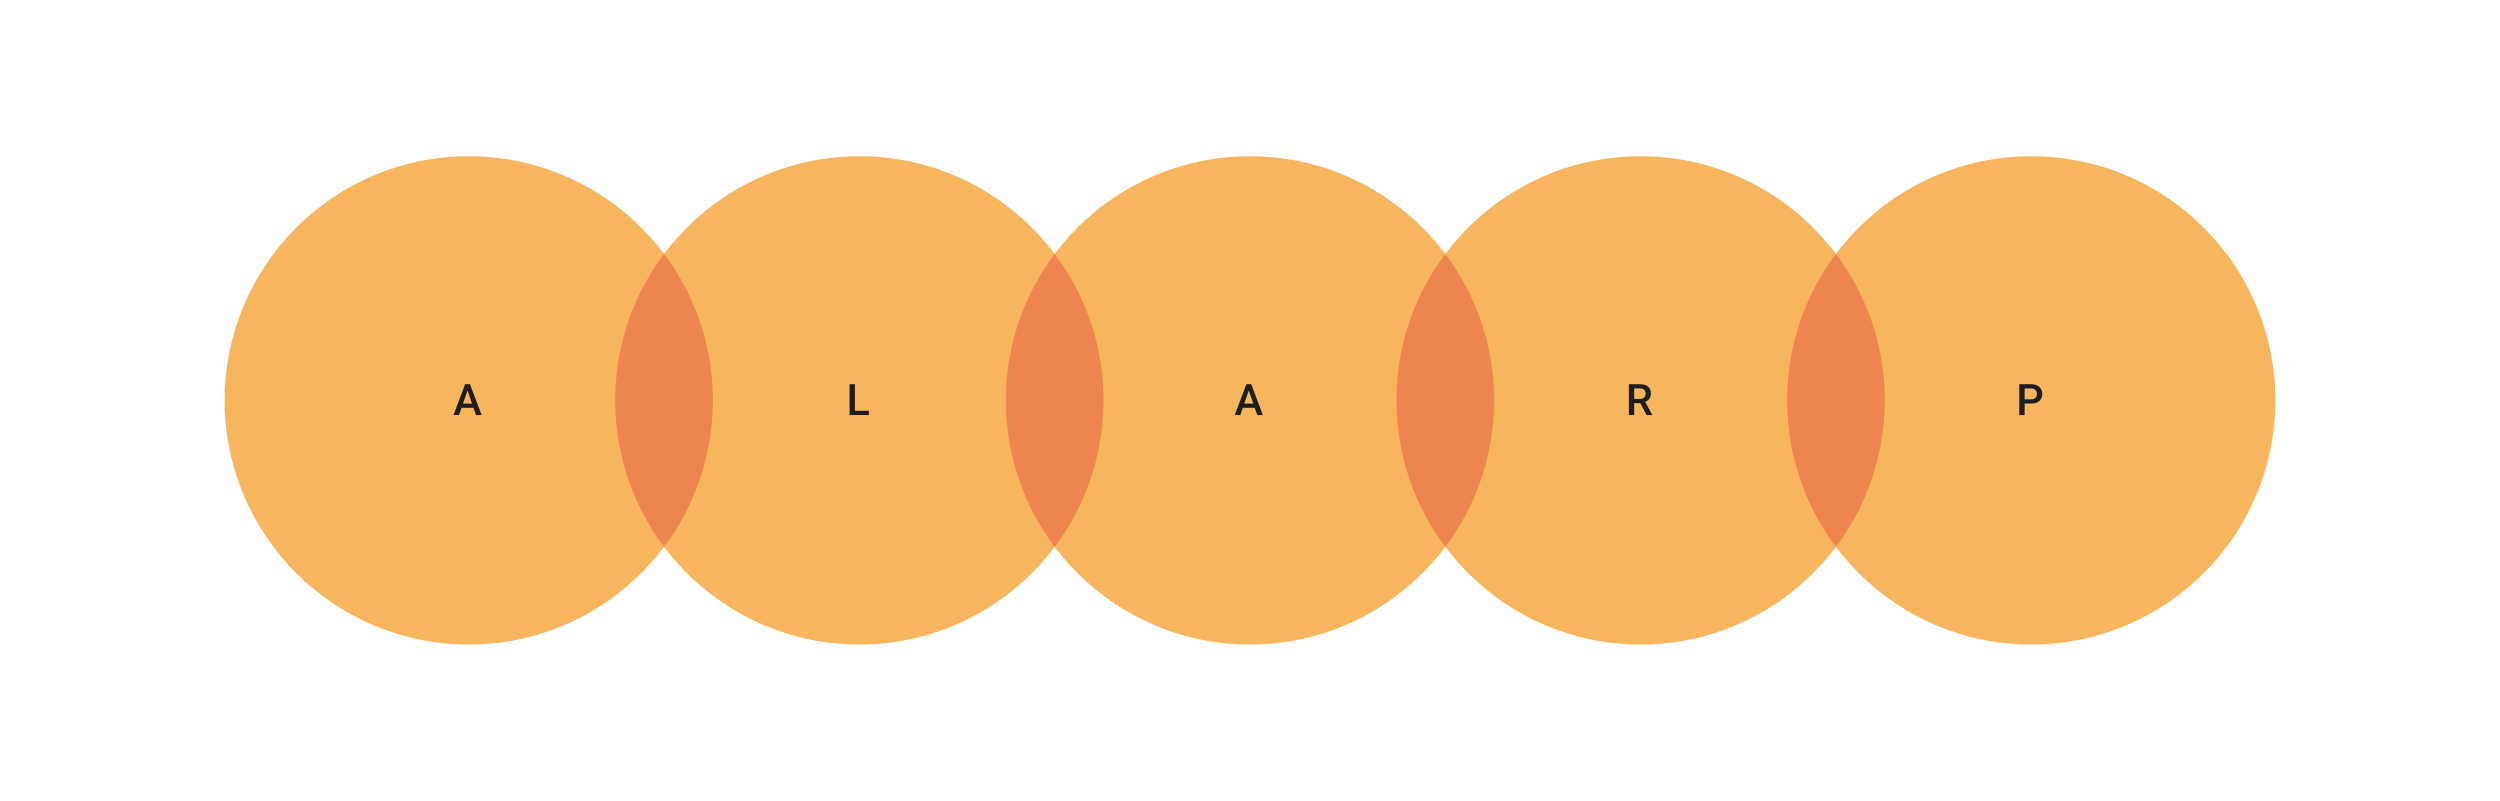 <svg width="1024" height="328" viewBox="0 0 1024 328" fill="none" xmlns="http://www.w3.org/2000/svg">
<circle cx="192" cy="164" r="100" fill="#F7B65E"/>
<path d="M191.813 159.044L188.036 170H185.753L190.51 157.36H191.969L191.813 159.044ZM194.973 170L191.187 159.044L191.023 157.36H192.49L197.265 170H194.973ZM194.79 165.312V167.04H187.914V165.312H194.79Z" fill="#1E1E21"/>
<circle cx="352" cy="164" r="100" fill="#F7B65E"/>
<path d="M355.902 168.272V170H349.555V168.272H355.902ZM350.163 157.36V170H347.984V157.36H350.163Z" fill="#1E1E21"/>
<circle cx="512" cy="164" r="100" fill="#F7B65E"/>
<path d="M511.813 159.044L508.036 170H505.753L510.51 157.36H511.969L511.813 159.044ZM514.973 170L511.187 159.044L511.023 157.36H512.49L517.265 170H514.973ZM514.79 165.312V167.04H507.914V165.312H514.79Z" fill="#1E1E21"/>
<circle cx="672" cy="164" r="100" fill="#F7B65E"/>
<path d="M667.185 157.36H671.656C672.617 157.36 673.436 157.504 674.113 157.794C674.79 158.083 675.308 158.511 675.667 159.078C676.032 159.64 676.214 160.334 676.214 161.162C676.214 161.793 676.098 162.349 675.867 162.829C675.635 163.309 675.308 163.714 674.886 164.044C674.463 164.369 673.96 164.62 673.375 164.8L672.715 165.121H668.696L668.678 163.393H671.691C672.212 163.393 672.646 163.301 672.993 163.115C673.341 162.93 673.601 162.678 673.775 162.36C673.954 162.036 674.044 161.671 674.044 161.266C674.044 160.826 673.957 160.444 673.783 160.12C673.615 159.79 673.355 159.539 673.002 159.365C672.649 159.186 672.2 159.096 671.656 159.096H669.364V170H667.185V157.36ZM674.4 170L671.431 164.322L673.714 164.314L676.726 169.887V170H674.4Z" fill="#1E1E21"/>
<circle cx="832" cy="164" r="100" fill="#F7B65E"/>
<path d="M831.908 165.286H828.618V163.558H831.908C832.481 163.558 832.944 163.466 833.297 163.28C833.65 163.095 833.908 162.841 834.07 162.516C834.238 162.187 834.322 161.81 834.322 161.388C834.322 160.988 834.238 160.615 834.07 160.268C833.908 159.915 833.65 159.631 833.297 159.417C832.944 159.203 832.481 159.096 831.908 159.096H829.286V170H827.107V157.36H831.908C832.886 157.36 833.717 157.533 834.4 157.88C835.088 158.222 835.612 158.697 835.971 159.304C836.33 159.906 836.509 160.595 836.509 161.37C836.509 162.187 836.33 162.887 835.971 163.471C835.612 164.056 835.088 164.505 834.4 164.817C833.717 165.13 832.886 165.286 831.908 165.286Z" fill="#1E1E21"/>
<path fill-rule="evenodd" clip-rule="evenodd" d="M272 224.01C284.558 207.295 292 186.516 292 164C292 141.484 284.558 120.705 272 103.99C259.442 120.705 252 141.484 252 164C252 186.516 259.442 207.295 272 224.01Z" fill="#EE844E"/>
<path fill-rule="evenodd" clip-rule="evenodd" d="M432 224.01C444.558 207.295 452 186.516 452 164C452 141.484 444.558 120.705 432 103.99C419.442 120.705 412 141.484 412 164C412 186.516 419.442 207.295 432 224.01Z" fill="#EE844E"/>
<path fill-rule="evenodd" clip-rule="evenodd" d="M592 224.01C604.558 207.295 612 186.516 612 164C612 141.484 604.558 120.705 592 103.99C579.442 120.705 572 141.484 572 164C572 186.516 579.442 207.295 592 224.01Z" fill="#EE844E"/>
<path fill-rule="evenodd" clip-rule="evenodd" d="M752 224.01C764.558 207.295 772 186.516 772 164C772 141.484 764.558 120.705 752 103.99C739.442 120.705 732 141.484 732 164C732 186.516 739.442 207.295 752 224.01Z" fill="#EE844E"/>
</svg>
